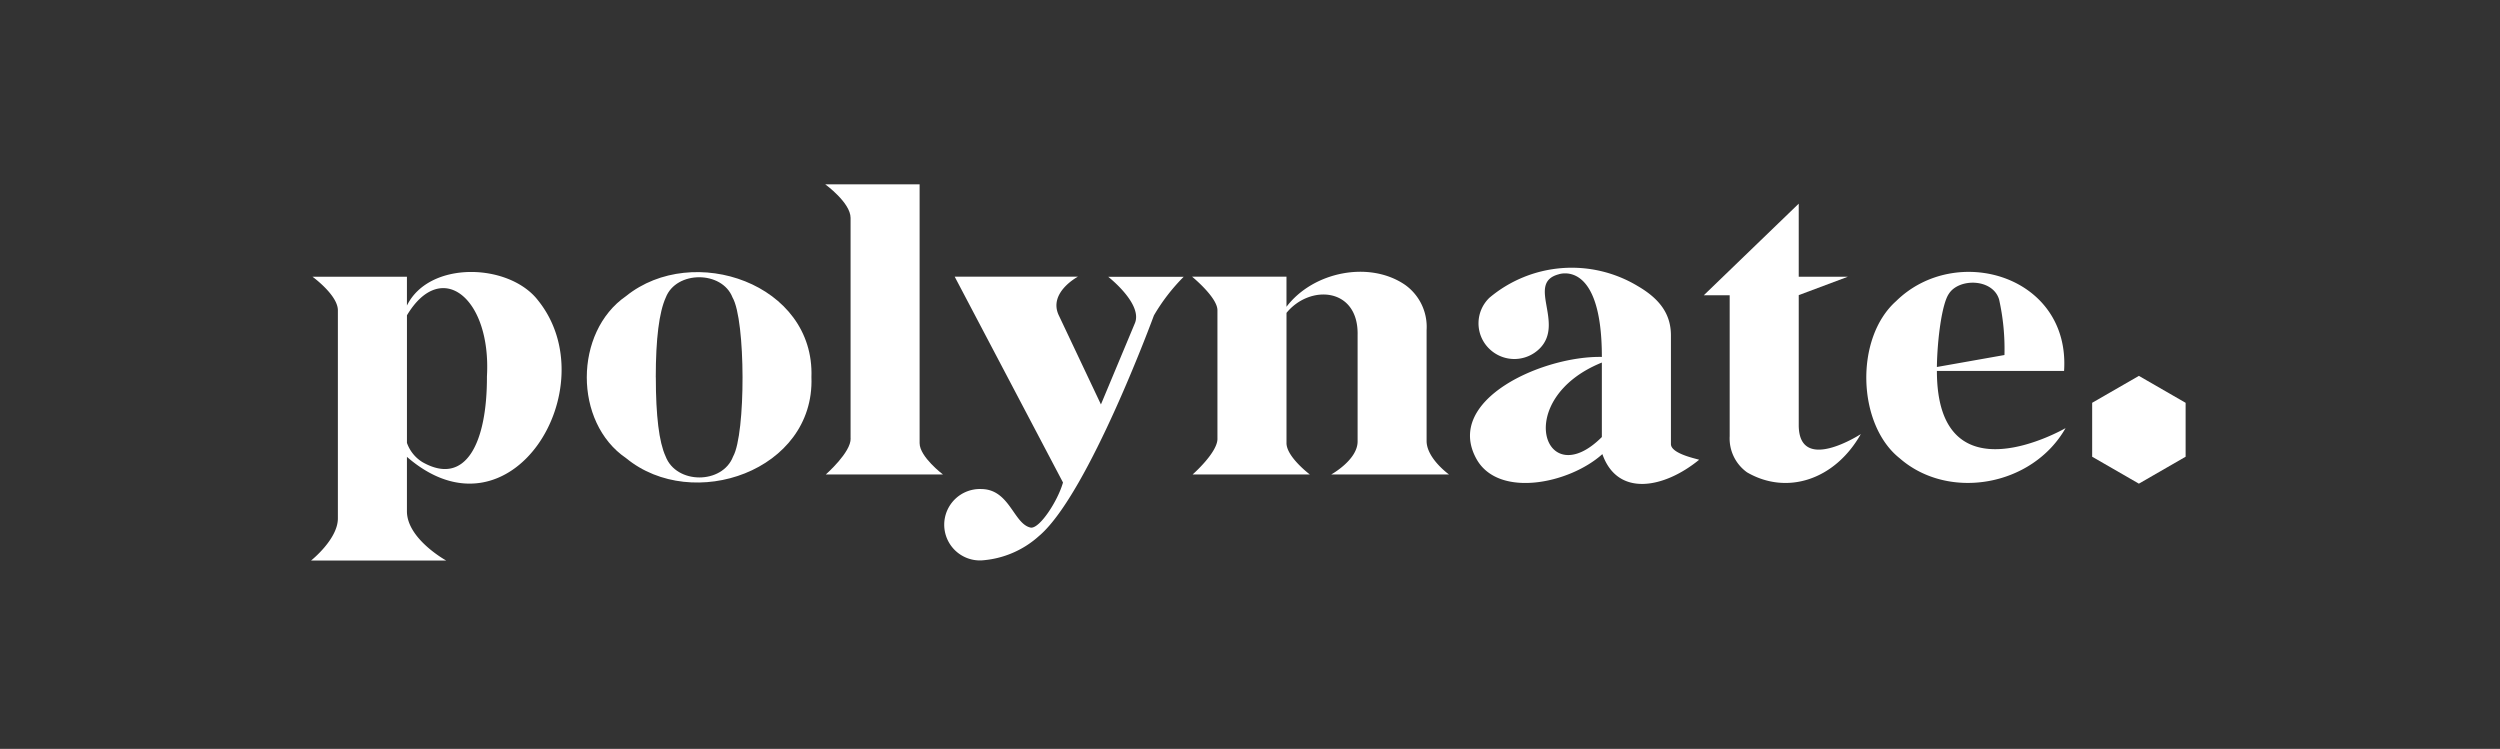 <svg xmlns="http://www.w3.org/2000/svg" xmlns:xlink="http://www.w3.org/1999/xlink" width="217" height="65" viewBox="0 0 217 65"><rect x="0" y="0" width="217" height="65" fill="#333333" stroke="none"/><defs><clipPath id="clip-path"><rect id="Ret&#xE2;ngulo_1541" data-name="Ret&#xE2;ngulo 1541" width="162.712" height="32.653" fill="none"></rect></clipPath></defs><g id="Grupo_1780" data-name="Grupo 1780" transform="translate(-267 -1649)"><rect id="Ret&#xE2;ngulo_1895" data-name="Ret&#xE2;ngulo 1895" width="217" height="65" transform="translate(267 1649)" fill="rgba(255,255,255,0)" opacity="0"></rect><g id="Layer_1" data-name="Layer 1" transform="translate(294 1665)"><g id="Grupo_1735" data-name="Grupo 1735" transform="translate(0)"><g id="Grupo_1734" data-name="Grupo 1734" clip-path="url(#clip-path)"><path id="Caminho_26726" data-name="Caminho 26726" d="M8.322,30.063a3.2,3.2,0,0,0,1.354,1.678c3.736,2.113,5.61-1.643,5.59-7.438.39-6.808-3.956-10.31-6.943-5.31V30.058Zm0,5.924c-.015,2.408,3.407,4.291,3.407,4.291H0s2.328-1.843,2.328-3.656V18.559c0-1.319-2.2-2.912-2.2-2.912H8.322v2.5c1.933-3.931,8.881-3.691,11.379-.45,6.034,7.5-2.333,21.429-11.379,13.582v4.7h0Z" transform="translate(0 -7.624)" fill="#fff"></path><path id="Caminho_26727" data-name="Caminho 26727" d="M53.907,24.388q0,5.013.844,6.848c.929,2.458,4.945,2.443,5.864.02,1.1-1.948,1.1-11.829-.05-13.8-.909-2.343-4.885-2.343-5.794,0q-.869,1.918-.869,6.933m13.512,0C67.7,32.495,57.1,36.161,51.324,31.4c-4.561-3.1-4.531-10.944,0-14.066,5.814-4.69,16.394-1.074,16.089,7.053" transform="translate(-23.981 -7.634)" fill="#fff"></path><path id="Caminho_26728" data-name="Caminho 26728" d="M91.548,22.054V2.912c0-1.319-2.2-2.912-2.2-2.912h8.192V22.463c0,1.194,2.028,2.722,2.028,2.722H89.395s2.208-1.933,2.158-3.137" transform="translate(-44.718)" fill="#fff"></path><path id="Caminho_26729" data-name="Caminho 26729" d="M130.9,16.06a16.566,16.566,0,0,0-2.587,3.357s-5.635,15.37-9.91,19.091h0l-.005,0a8.283,8.283,0,0,1-5.05,2.173,3.1,3.1,0,1,1,0-6.194c2.453.035,2.787,3.032,4.266,3.347.764.125,2.353-2.3,2.807-3.916l-9.4-17.863h10.695s-2.637,1.394-1.638,3.4l3.636,7.688,2.932-7.013c.759-1.688-2.3-4.066-2.3-4.066H130.9Z" transform="translate(-55.153 -8.038)" fill="#fff"></path><path id="Caminho_26730" data-name="Caminho 26730" d="M161.292,18.769v11.3c0,1.194,2.028,2.722,2.028,2.722H153.14s2.208-1.933,2.158-3.137V18.534c0-1.119-2.2-2.912-2.2-2.912h8.192v2.612c2.328-3.062,7.218-4.021,10.3-1.9a4.475,4.475,0,0,1,1.863,3.916v9.666c.03,1.5,1.943,2.872,1.943,2.872h-10.22s2.263-1.249,2.288-2.837V20.692c.095-4.131-4.126-4.431-6.169-1.933" transform="translate(-76.624 -7.605)" fill="#fff"></path><path id="Caminho_26731" data-name="Caminho 26731" d="M212.831,29.2V22.736c-7.822,3.162-5,11.464,0,6.464m8.432,1.983c-2.982,2.438-7.053,3.292-8.387-.5-2.857,2.573-9.051,3.861-10.944.395-2.792-5.105,5.759-8.931,10.9-8.831,0-8.562-3.761-7.168-3.761-7.168-2.807.754.525,4.211-1.608,6.409a3.112,3.112,0,0,1-4.421.035,3.075,3.075,0,0,1,.035-4.416,11.1,11.1,0,0,1,12.863-1.014c1.853,1.079,2.887,2.378,2.887,4.291v9.441c.02.879,2.493,1.309,2.438,1.354" transform="translate(-100.79 -7.266)" fill="#fff"></path><path id="Caminho_26732" data-name="Caminho 26732" d="M242.02,11.307l8.237-7.947V9.7h4.271l-4.271,1.6V22.576c0,4.291,5.39.784,5.39.784-2.268,4-6.439,5.32-9.875,3.322a3.615,3.615,0,0,1-1.509-3.132V11.312H242.02Z" transform="translate(-121.127 -1.682)" fill="#fff"></path><path id="Caminho_26733" data-name="Caminho 26733" d="M282.245,22.429a19.723,19.723,0,0,0-.465-4.82c-.549-1.833-3.5-1.873-4.366-.485-.6.869-1,3.956-1.034,6.344Zm-5.864,1.379c0,11.449,11.169,4.965,11.169,4.965-2.872,5.05-10.155,6.339-14.406,2.612-3.676-2.917-3.921-10.415-.3-13.637,5.2-5.11,15.125-2.2,14.576,6.064H276.381Z" transform="translate(-135.258 -7.613)" fill="#fff"></path></g><path id="Caminho_26734" data-name="Caminho 26734" d="M309.5,35.618V40.3l4.056,2.338,4.056-2.338v-4.68l-4.056-2.338Z" transform="translate(-154.9 -16.656)" fill="#fff"></path></g></g></g></svg>